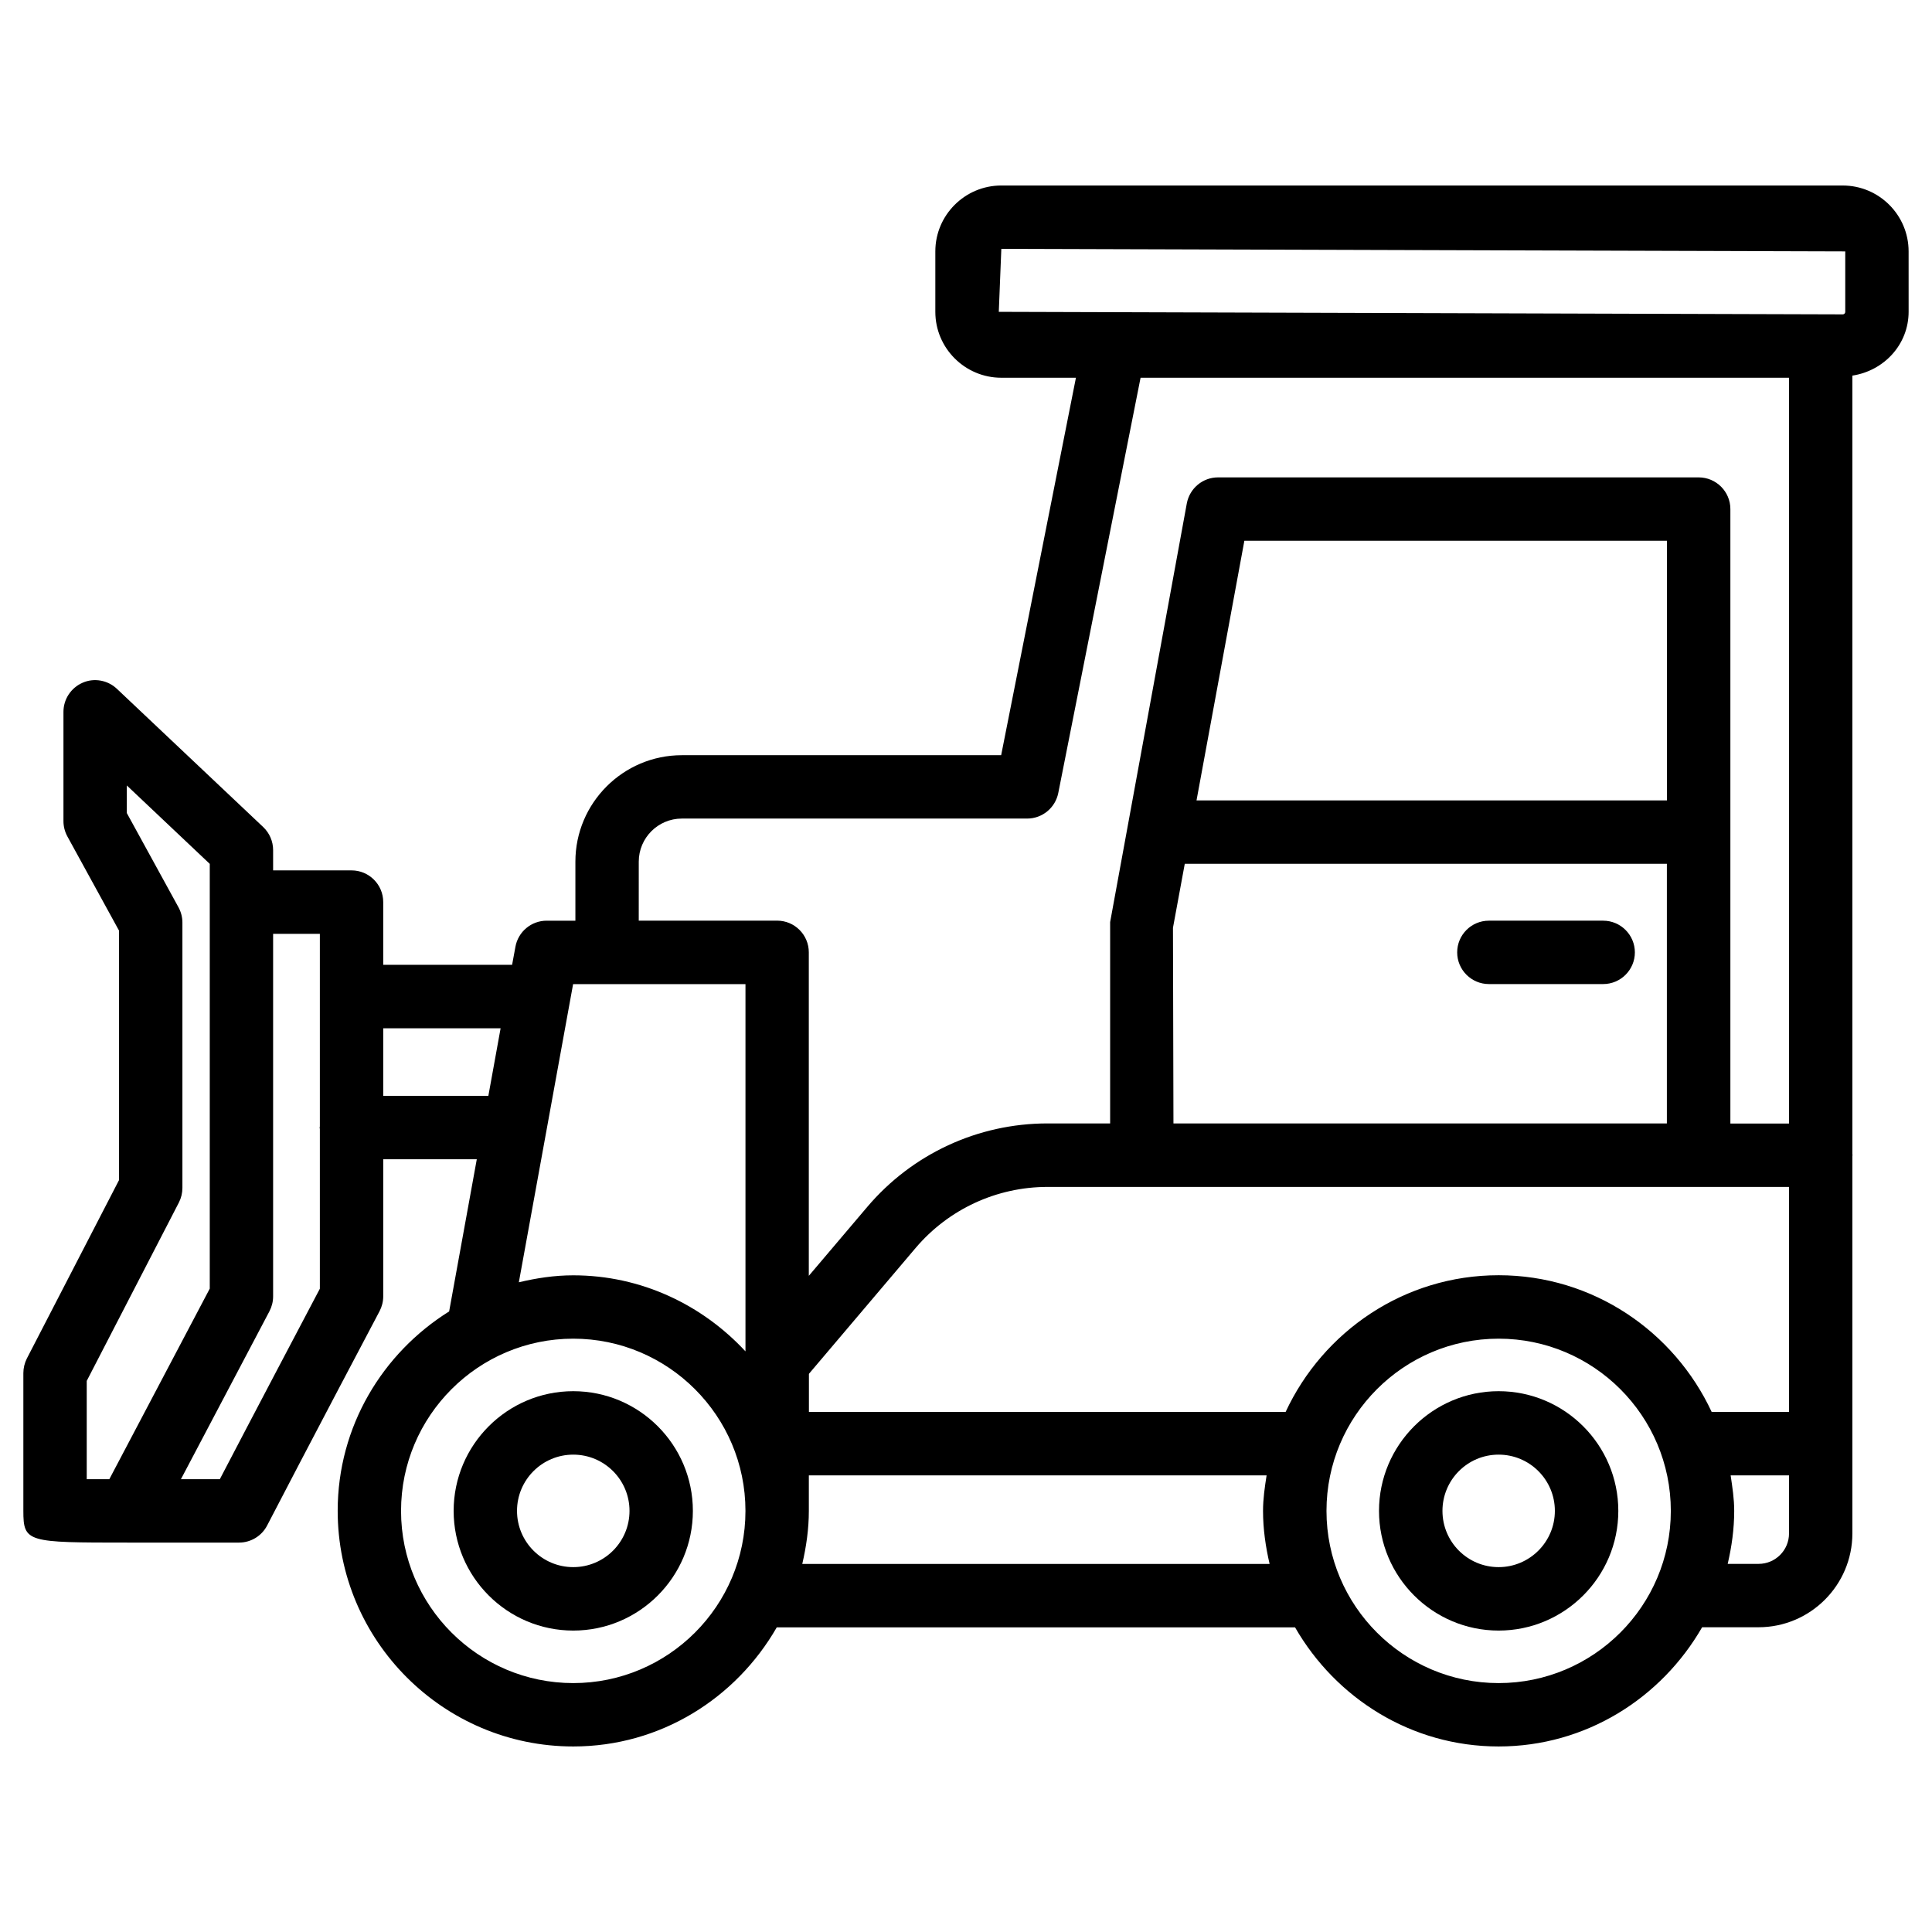 <?xml version="1.0" encoding="UTF-8"?>
<!-- Uploaded to: ICON Repo, www.iconrepo.com, Generator: ICON Repo Mixer Tools -->
<svg fill="#000000" width="800px" height="800px" version="1.1" viewBox="144 144 512 512" xmlns="http://www.w3.org/2000/svg">
 <g>
  <path d="m632.34 193.16h-222.98c-9.637 0-17.488 7.828-17.488 17.465v16.016c0 9.613 7.852 17.465 17.488 17.465h19.773l-19.816 100.03h-84.617c-15.555 0-28.215 12.66-28.215 28.215v15.641h-7.617c-4.051 0-7.535 2.898-8.27 6.887l-0.883 4.809-34.156-0.004v-16.625c0-4.641-3.758-8.398-8.398-8.398h-20.781v-5.375c0-2.309-0.945-4.512-2.625-6.109l-38.77-36.629c-2.434-2.309-6.066-2.961-9.09-1.617-3.086 1.344-5.078 4.367-5.078 7.727v28.949c0 1.406 0.355 2.793 1.027 4.031l13.707 25v66.082l-24.434 47.297c-0.609 1.215-0.926 2.539-0.926 3.883v36.484c0 8.398 1.027 8.418 27.648 8.418h0.168 0.168 29.18c3.129 0 6.023-1.762 7.453-4.555 9.383-18.117 29.766-56.785 29.789-56.785 0.629-1.219 0.965-2.539 0.965-3.926v-36.316h24.793l-7.328 40.324c-17.676 11.043-29.535 30.523-29.535 52.836 0 34.426 28.004 62.453 62.43 62.453 23.152 0 43.16-12.805 53.93-31.57h137.35c10.789 18.766 30.797 31.57 53.93 31.57 23.152 0 43.16-12.824 53.949-31.594h14.945c13.707 0 24.875-11.148 24.875-24.875v-100.05c0-0.062 0.043-0.125 0.043-0.211 0-0.082-0.043-0.125-0.043-0.211v-206.35c8.375-1.281 14.906-8.23 14.906-16.941l-0.004-15.973c0-9.637-7.832-17.465-17.465-17.465zm-223.65 33.48 0.672-16.688 223.65 0.672v16.016c0 0.379-0.293 0.672-0.652 0.672zm132.46 255.31c-25.023 0-46.52 14.906-56.449 36.23h-126.33v-10.098l28.277-33.355c8.734-10.285 21.477-16.184 34.992-16.184h196.46v59.637h-20.488c-9.945-21.328-31.441-36.23-56.465-36.23zm44.609-125.83h-124.67l12.68-68.812h111.99zm-130.91 33.754 3.129-16.961h127.76v68.812h-130.76zm-141.57-17.527c0-6.297 5.121-11.418 11.418-11.418h91.504c4.008 0 7.453-2.832 8.25-6.758l21.812-110.06h171.84v197.64h-15.535v-162.84c0-4.641-3.777-8.398-8.398-8.398h-127.38c-4.051 0-7.516 2.898-8.27 6.887l-20.32 110.96v53.363l-16.582-0.004c-18.473 0-35.875 8.082-47.801 22.148l-15.473 18.242v-85.73c0-4.641-3.758-8.398-8.398-8.398h-36.668zm-140.31 163.66h-5.984v-26.051l24.434-47.297c0.609-1.195 0.922-2.519 0.922-3.863v-70.301c0-1.406-0.355-2.793-1.027-4.031l-13.707-25 0.004-7.309 21.98 20.781v112.56zm29.285 0h-10.309l23.469-44.523c0.629-1.219 0.965-2.539 0.965-3.926v-96.082h12.387v51.051c0 0.105-0.062 0.188-0.062 0.316 0 0.125 0.062 0.188 0.062 0.316v42.363c-3.777 7.156-17.844 33.855-26.512 50.484zm43.305-101.58v-17.926h31.109l-3.25 17.926zm50.32-29.621h45.68v97.32c-11.418-12.301-27.582-20.152-45.637-20.152-4.977 0-9.762 0.734-14.422 1.848zm0.039 185.23c-25.168 0-45.637-20.469-45.637-45.637 0-25.168 20.488-45.637 45.637-45.637 25.148 0 45.637 20.469 45.637 45.637 0 25.172-20.465 45.637-45.637 45.637zm60.691-31.57c1.051-4.535 1.742-9.215 1.742-14.066v-9.406h121.31c-0.484 3.086-0.945 6.191-0.945 9.406 0 4.848 0.691 9.531 1.742 14.066zm184.54 31.57c-25.148 0-45.617-20.469-45.617-45.637 0-25.168 20.469-45.637 45.617-45.637 25.168 0 45.637 20.469 45.637 45.637 0 25.172-20.465 45.637-45.637 45.637zm68.898-31.594h-8.188c1.051-4.535 1.723-9.195 1.723-14.043 0-3.234-0.484-6.32-0.945-9.406h15.473v15.387c-0.004 4.453-3.613 8.062-8.062 8.062z"/>
  <path d="m568.86 387.99h-30.293c-4.641 0-8.398 3.758-8.398 8.398s3.777 8.398 8.398 8.398h30.293c4.641 0 8.398-3.777 8.398-8.398-0.004-4.621-3.762-8.398-8.398-8.398z"/>
  <path d="m541.15 512.68c-17.465 0-31.699 14.234-31.699 31.719 0 17.488 14.234 31.719 31.699 31.719 17.488 0 31.719-14.234 31.719-31.719s-14.23-31.719-31.719-31.719zm0 46.625c-8.23 0-14.883-6.676-14.883-14.906 0-8.23 6.656-14.906 14.883-14.906 8.23 0 14.906 6.676 14.906 14.906 0 8.23-6.699 14.906-14.906 14.906z"/>
  <path d="m295.92 512.68c-17.488 0-31.699 14.234-31.699 31.719 0 17.488 14.211 31.719 31.699 31.719s31.699-14.234 31.699-31.719-14.211-31.719-31.699-31.719zm0 46.625c-8.23 0-14.906-6.676-14.906-14.906 0-8.23 6.676-14.906 14.906-14.906s14.906 6.676 14.906 14.906c0 8.23-6.676 14.906-14.906 14.906z"/>
 </g>
</svg>